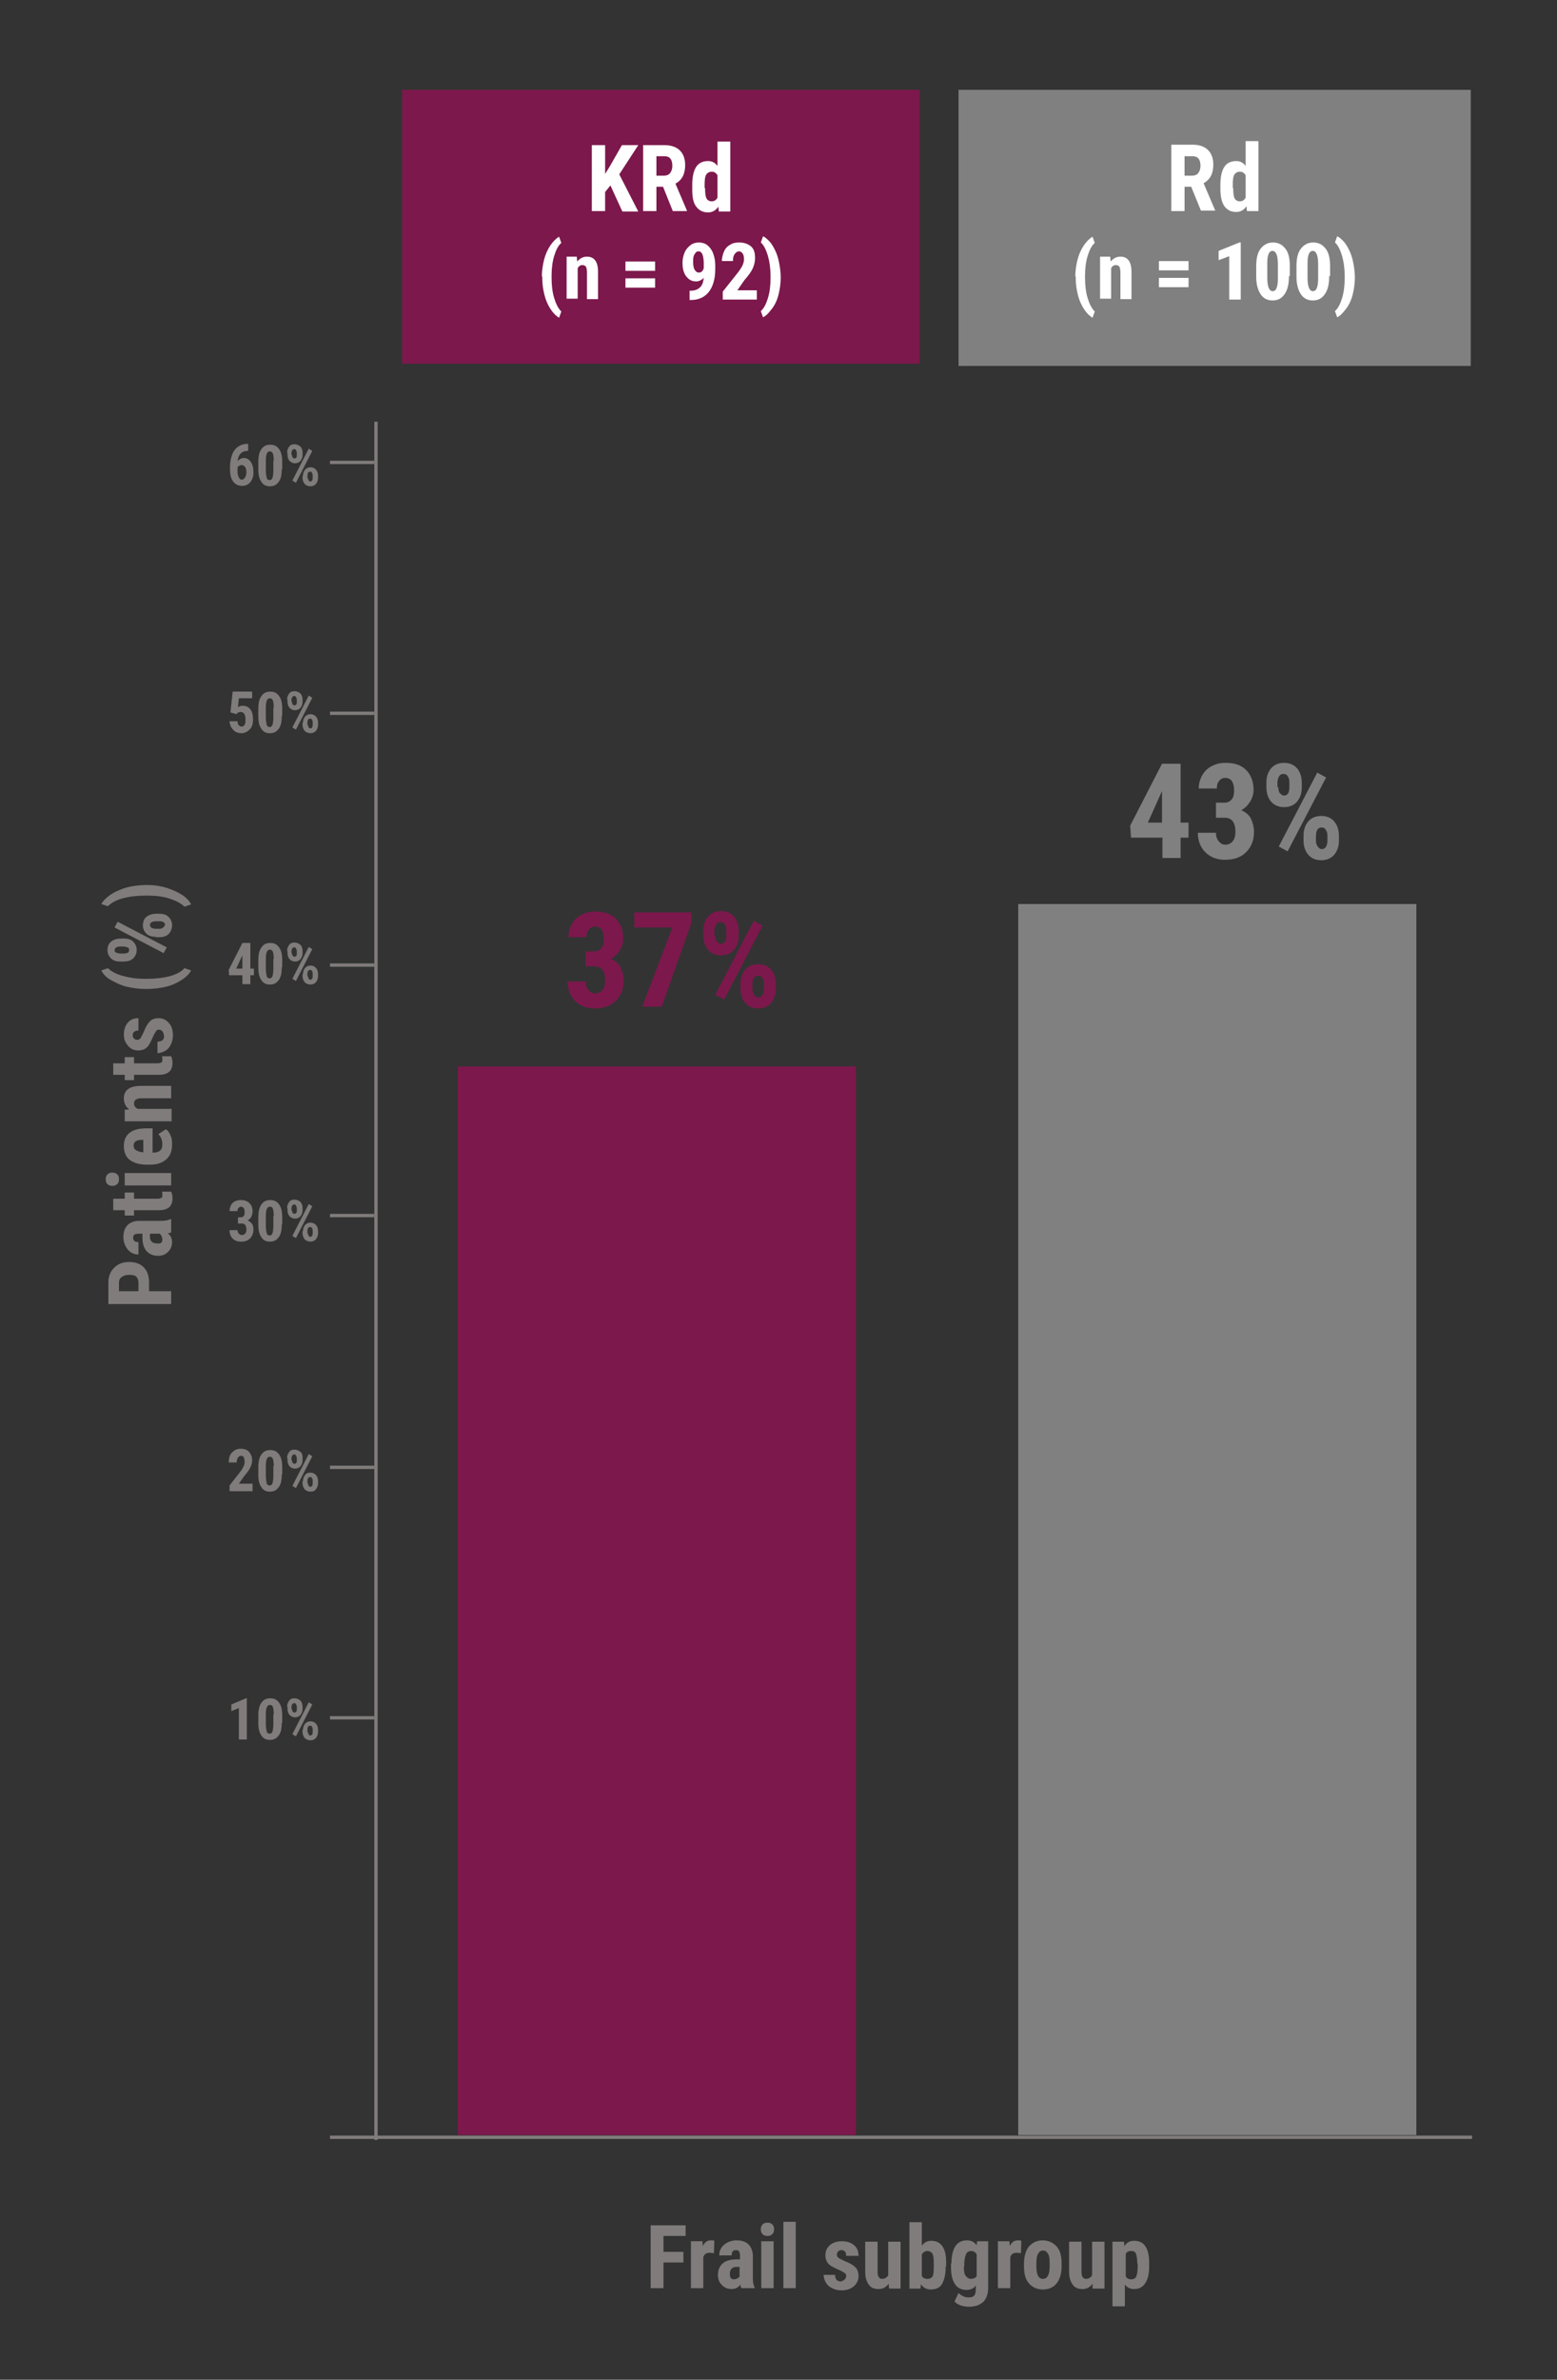 <svg version="1.1" id="Layer_1" xmlns="http://www.w3.org/2000/svg" x="0" y="0" viewBox="0 0 352 537.8" xml:space="preserve"><rect x="0" y="0" width="352" height="537.8" fill="#333333" stroke="none"/><style>.st2{fill:#7c184c}.st3{fill:gray}.st4{enable-background:new}.st5{fill:#807c7b}.st6{fill:#fff}</style><g id="Layer_1_1_"><g id="MBL_B"><path d="M74.6 483h258.2m-247.8.6V95.3m-10.4 9.2h10m-10 56.7h10m-10 56.9h10m-10 56.6h10m-10 56.9h10m-10 56.6h10" fill="none" stroke="#807c7b" stroke-width=".75" stroke-miterlimit="10"/><path class="st2" d="M103.5 241h90v241.5h-90z"/><path class="st3" d="M230.2 204.3h90v278.2h-90z"/><g class="st4"><path class="st5" d="M56.1 100.4v1.5H56c-.7 0-1.2.2-1.6.6-.4.4-.6 1-.7 1.7.4-.4.9-.7 1.4-.7.7 0 1.2.3 1.6.9.4.6.6 1.3.6 2.3 0 .6-.1 1.2-.3 1.6s-.5.9-.9 1.1c-.4.3-.9.4-1.4.4-.8 0-1.5-.3-2-1s-.7-1.6-.7-2.7v-.7c0-1 .2-1.9.5-2.7s.8-1.4 1.4-1.8c.6-.4 1.3-.6 2.1-.6h.1zm-1.5 4.7c-.2 0-.4.1-.6.2-.2.1-.3.3-.3.5v.6c0 .7.1 1.1.3 1.5s.4.5.7.5c.3 0 .5-.2.7-.5.2-.3.3-.7.3-1.2s-.1-.9-.3-1.2c-.3-.3-.5-.4-.8-.4zm9.1.9c0 1.3-.2 2.3-.7 2.9-.5.7-1.1 1-2 1-.8 0-1.5-.3-1.9-1-.5-.7-.7-1.6-.7-2.8v-1.7c0-1.3.2-2.2.7-2.9.5-.7 1.1-1 2-1s1.5.3 2 1 .7 1.6.7 2.9v1.6zm-1.8-1.9c0-.7-.1-1.3-.2-1.6s-.4-.5-.7-.5c-.6 0-.9.7-.9 2v2.3c0 .7.1 1.3.2 1.7.1.4.4.5.7.5.3 0 .5-.2.6-.5.1-.3.2-.9.2-1.6v-2.3zm3-1.8c0-.6.2-1 .5-1.4s.7-.5 1.2-.5.9.2 1.3.5c.3.3.5.8.5 1.4v.5c0 .6-.2 1-.5 1.4-.3.3-.7.5-1.2.5s-.9-.2-1.2-.5c-.3-.3-.5-.8-.5-1.4v-.5zm1.1.5c0 .3.1.5.2.6.1.2.2.2.4.2s.3-.1.4-.2.1-.4.1-.6v-.5c0-.2-.1-.4-.2-.6-.1-.2-.2-.2-.4-.2s-.3.1-.4.2c-.1.2-.2.4-.2.6v.5zm.9 6.3l-.8-.5 3.7-7.2.8.5-3.7 7.2zm1.6-1.6c0-.6.2-1 .5-1.4.3-.3.7-.5 1.2-.5s.9.2 1.2.5c.3.3.5.8.5 1.4v.5c0 .6-.2 1-.5 1.4-.3.3-.7.5-1.2.5s-1-.2-1.3-.5c-.3-.4-.5-.8-.5-1.4v-.5zm1.1.5c0 .2.1.4.2.6s.2.2.4.2c.3 0 .5-.3.5-.8v-.6c0-.2-.1-.5-.2-.6-.1-.2-.2-.2-.4-.2-.4 0-.6.3-.6 1v.4z"/></g><g class="st4"><path class="st5" d="M52.1 161l.5-4.7H57v1.5h-3l-.2 2c.3-.2.7-.3 1.1-.3.8 0 1.3.3 1.7.8.4.5.6 1.3.6 2.3 0 .9-.2 1.7-.7 2.2s-1.1.9-1.9.9c-.5 0-.9-.1-1.3-.3-.4-.2-.7-.6-1-1-.2-.4-.4-.9-.4-1.4h1.8c0 .4.1.7.3.9.2.2.4.3.6.3.3 0 .5-.1.7-.4.2-.3.2-.7.2-1.3 0-.5-.1-.9-.3-1.2-.2-.3-.5-.4-.8-.4-.3 0-.6.1-.8.3l-.1.2-1.4-.4zm11.6.8c0 1.3-.2 2.3-.7 2.9-.5.7-1.1 1-2 1-.8 0-1.5-.3-1.9-1-.5-.7-.7-1.6-.7-2.8v-1.7c0-1.3.2-2.2.7-2.9.5-.7 1.1-1 2-1s1.5.3 2 1 .7 1.6.7 2.9v1.6zm-1.8-1.9c0-.7-.1-1.3-.2-1.6s-.4-.5-.7-.5c-.6 0-.9.7-.9 2v2.3c0 .7.1 1.3.2 1.7.1.4.4.5.7.5.3 0 .5-.2.6-.5.1-.3.2-.9.2-1.6v-2.3zm3-1.8c0-.6.2-1 .5-1.4s.7-.5 1.2-.5.9.2 1.3.5c.3.3.5.8.5 1.4v.5c0 .6-.2 1-.5 1.4-.3.3-.7.5-1.2.5s-.9-.2-1.2-.5c-.3-.3-.5-.8-.5-1.4v-.5zm1.1.5c0 .3.1.5.2.6.1.2.2.2.4.2s.3-.1.4-.2.1-.4.1-.6v-.5c0-.2-.1-.4-.2-.6-.1-.2-.2-.2-.4-.2s-.3.1-.4.2c-.1.2-.2.4-.2.6v.5zm.9 6.3l-.8-.5 3.7-7.2.8.5-3.7 7.2zm1.6-1.6c0-.6.2-1 .5-1.4.3-.3.7-.5 1.2-.5s.9.2 1.2.5c.3.3.5.8.5 1.4v.5c0 .6-.2 1-.5 1.4-.3.3-.7.5-1.2.5s-1-.2-1.3-.5c-.3-.4-.5-.8-.5-1.4v-.5zm1.1.5c0 .2.1.4.2.6s.2.2.4.2c.3 0 .5-.3.5-.8v-.6c0-.2-.1-.5-.2-.6-.1-.2-.2-.2-.4-.2-.4 0-.6.3-.6 1v.4z"/></g><g class="st4"><path class="st5" d="M56.6 218.9h.8v1.5h-.8v2h-1.8v-2h-3l-.1-1.2 3.1-6.1h1.8v5.8zm-3.2 0h1.4v-3.1.1l-1.4 3zm10.3-.3c0 1.3-.2 2.3-.7 2.9-.5.7-1.1 1-2 1-.8 0-1.5-.3-1.9-1-.5-.7-.7-1.6-.7-2.8V217c0-1.3.2-2.2.7-2.9.5-.7 1.1-1 2-1s1.5.3 2 1 .7 1.6.7 2.9v1.6zm-1.8-1.9c0-.7-.1-1.3-.2-1.6s-.4-.5-.7-.5c-.6 0-.9.7-.9 2v2.3c0 .7.1 1.3.2 1.7.1.4.4.5.7.5.3 0 .5-.2.6-.5.1-.3.2-.9.2-1.6v-2.3zm3-1.8c0-.6.2-1 .5-1.4s.7-.5 1.2-.5.9.2 1.3.5c.3.3.5.8.5 1.4v.5c0 .6-.2 1-.5 1.4-.3.3-.7.5-1.2.5s-.9-.2-1.2-.5c-.3-.3-.5-.8-.5-1.4v-.5zm1.1.5c0 .3.1.5.2.6.1.2.2.2.4.2s.3-.1.4-.2.1-.4.1-.6v-.5c0-.2-.1-.4-.2-.6-.1-.2-.2-.2-.4-.2s-.3.1-.4.2c-.1.2-.2.4-.2.6v.5zm.9 6.3l-.8-.5 3.7-7.2.8.5-3.7 7.2zm1.6-1.6c0-.6.2-1 .5-1.4.3-.3.7-.5 1.2-.5s.9.2 1.2.5c.3.3.5.8.5 1.4v.5c0 .6-.2 1-.5 1.4-.3.3-.7.5-1.2.5s-1-.2-1.3-.5c-.3-.4-.5-.8-.5-1.4v-.5zm1.1.5c0 .2.1.4.2.6s.2.2.4.2c.3 0 .5-.3.5-.8v-.6c0-.2-.1-.5-.2-.6-.1-.2-.2-.2-.4-.2-.4 0-.6.3-.6 1v.4z"/></g><g class="st4"><path class="st5" d="M53.5 275.1h.9c.3 0 .6-.1.7-.3.2-.2.2-.5.2-.9s-.1-.7-.2-.9c-.2-.2-.4-.3-.6-.3-.2 0-.4.1-.6.3-.2.2-.2.4-.2.7h-1.8c0-.5.1-.9.3-1.3.2-.4.5-.7.9-.9.4-.2.8-.3 1.3-.3.8 0 1.5.2 2 .7.5.5.7 1.1.7 1.9 0 .4-.1.8-.3 1.2-.2.4-.5.6-.8.8.4.2.8.5 1 .8s.3.8.3 1.3c0 .8-.3 1.5-.8 2s-1.2.7-2 .7-1.4-.2-1.9-.7c-.5-.5-.7-1.1-.7-1.9h1.8c0 .3.1.6.3.8s.4.3.7.3c.3 0 .5-.1.7-.3s.3-.5.3-.9c0-.9-.3-1.4-1-1.4h-.9v-1.4zm10.2 1.6c0 1.3-.2 2.3-.7 2.9-.5.7-1.1 1-2 1-.8 0-1.5-.3-1.9-1-.5-.7-.7-1.6-.7-2.8v-1.7c0-1.3.2-2.2.7-2.9s1.1-1 2-1 1.5.3 2 1 .7 1.6.7 2.9v1.6zm-1.8-1.9c0-.7-.1-1.3-.2-1.6-.1-.4-.4-.5-.7-.5-.6 0-.9.7-.9 2v2.3c0 .7.1 1.3.2 1.7.1.4.4.5.7.5.3 0 .5-.2.6-.5.1-.3.2-.9.2-1.6v-2.3zm3-1.8c0-.6.2-1 .5-1.4s.7-.5 1.2-.5.9.2 1.3.5c.3.3.5.8.5 1.4v.5c0 .6-.2 1-.5 1.4-.3.3-.7.5-1.2.5s-.9-.2-1.2-.5c-.3-.3-.5-.8-.5-1.4v-.5zm1.1.5c0 .3.1.5.2.6.1.2.2.2.4.2s.3-.1.4-.2c.1-.2.1-.4.1-.6v-.5c0-.2-.1-.4-.2-.6-.1-.2-.2-.2-.4-.2s-.3.1-.4.2c-.1.2-.2.4-.2.6v.5zm.9 6.3l-.8-.5 3.7-7.2.8.5-3.7 7.2zm1.6-1.6c0-.6.2-1 .5-1.4.3-.3.7-.5 1.2-.5s.9.2 1.2.5.5.8.5 1.4v.5c0 .6-.2 1-.5 1.4-.3.3-.7.5-1.2.5s-1-.2-1.3-.5c-.3-.4-.5-.8-.5-1.4v-.5zm1.1.5c0 .2.1.4.2.6.1.2.2.2.4.2.3 0 .5-.3.5-.8v-.6c0-.2-.1-.5-.2-.6-.1-.2-.2-.2-.4-.2-.4 0-.6.3-.6 1v.4z"/></g><g class="st4"><path class="st5" d="M57.3 337h-5.4v-1.3l2.5-3.2c.3-.4.5-.8.7-1.2s.2-.7.2-1c0-.4-.1-.7-.2-1-.1-.2-.3-.3-.6-.3s-.5.1-.7.4c-.2.3-.3.7-.3 1.1h-1.8c0-.6.1-1.1.3-1.6.2-.5.6-.8 1-1.1.4-.3.9-.4 1.4-.4.8 0 1.4.2 1.9.7.4.5.7 1.1.7 1.9 0 .5-.1 1-.4 1.6-.2.5-.7 1.2-1.4 2l-1.2 1.7h3.1v1.7zm6.4-3.8c0 1.3-.2 2.3-.7 2.9-.5.7-1.1 1-2 1-.8 0-1.5-.3-1.9-1-.5-.7-.7-1.6-.7-2.8v-1.7c0-1.3.2-2.2.7-2.9.5-.7 1.1-1 2-1s1.5.3 2 1 .7 1.6.7 2.9v1.6zm-1.8-1.9c0-.7-.1-1.3-.2-1.6s-.4-.5-.7-.5c-.6 0-.9.7-.9 2v2.3c0 .7.1 1.3.2 1.7.1.4.4.5.7.5.3 0 .5-.2.6-.5.1-.3.2-.9.2-1.6v-2.3zm3-1.8c0-.6.2-1 .5-1.4s.7-.5 1.2-.5.9.2 1.3.5.5.8.5 1.4v.5c0 .6-.2 1-.5 1.4-.3.3-.7.5-1.2.5s-.9-.2-1.2-.5c-.3-.3-.5-.8-.5-1.4v-.5zm1.1.5c0 .3.1.5.2.6.1.2.2.2.4.2s.3-.1.4-.2.1-.4.1-.6v-.5c0-.2-.1-.4-.2-.6-.1-.2-.2-.2-.4-.2s-.3.1-.4.2c-.1.2-.2.4-.2.6v.5zm.9 6.3l-.8-.5 3.7-7.2.8.5-3.7 7.2zm1.6-1.6c0-.6.2-1 .5-1.4s.7-.5 1.2-.5.9.2 1.2.5c.3.3.5.8.5 1.4v.5c0 .6-.2 1-.5 1.4s-.7.5-1.2.5-1-.2-1.3-.5c-.3-.4-.5-.8-.5-1.4v-.5zm1.1.5c0 .2.1.4.2.6s.2.2.4.2c.3 0 .5-.3.5-.8v-.6c0-.2-.1-.5-.2-.6-.1-.2-.2-.2-.4-.2-.4 0-.6.3-.6 1v.4z"/></g><g class="st4"><path class="st5" d="M55.8 393.1H54V386l-1.7.7v-1.5l3.3-1.4h.2v9.3zm7.9-3.8c0 1.3-.2 2.3-.7 2.9-.5.7-1.1 1-2 1-.8 0-1.5-.3-1.9-1-.5-.7-.7-1.6-.7-2.8v-1.7c0-1.3.2-2.2.7-2.9s1.1-1 2-1 1.5.3 2 1 .7 1.6.7 2.9v1.6zm-1.8-1.9c0-.7-.1-1.3-.2-1.6-.1-.4-.4-.5-.7-.5-.6 0-.9.7-.9 2v2.3c0 .7.1 1.3.2 1.7.1.4.4.5.7.5.3 0 .5-.2.6-.5.1-.3.2-.9.2-1.6v-2.3zm3-1.7c0-.6.2-1 .5-1.4s.7-.5 1.2-.5.9.2 1.3.5c.3.3.5.8.5 1.4v.5c0 .6-.2 1-.5 1.4-.3.3-.7.5-1.2.5s-.9-.2-1.2-.5c-.3-.3-.5-.8-.5-1.4v-.5zm1.1.5c0 .3.1.5.2.6.1.2.2.2.4.2s.3-.1.4-.2c.1-.2.1-.4.1-.6v-.5c0-.2-.1-.4-.2-.6-.1-.2-.2-.2-.4-.2s-.3.1-.4.2c-.1.2-.2.4-.2.6v.5zm.9 6.2l-.8-.5 3.7-7.2.8.5-3.7 7.2zm1.6-1.5c0-.6.2-1 .5-1.4.3-.3.7-.5 1.2-.5s.9.2 1.2.5.5.8.5 1.4v.5c0 .6-.2 1-.5 1.4-.3.3-.7.5-1.2.5s-1-.2-1.3-.5c-.3-.4-.5-.8-.5-1.4v-.5zm1.1.5c0 .2.1.4.2.6.1.2.2.2.4.2.3 0 .5-.3.5-.8v-.6c0-.2-.1-.5-.2-.6-.1-.2-.2-.2-.4-.2-.4 0-.6.3-.6 1v.4z"/></g><g class="st4"><path class="st5" d="M33.7 291.8h5v2.9H24.5v-4.8c0-1.4.4-2.5 1.3-3.4s2-1.3 3.4-1.3 2.5.4 3.3 1.2 1.2 2 1.2 3.4v2zm-2.4 0v-2c0-.5-.2-1-.5-1.3s-.9-.4-1.6-.4c-.7 0-1.3.2-1.7.5s-.6.7-.6 1.2v2h4.4zm7.4-13.3c-.2.1-.4.2-.8.2.7.5 1 1.2 1 2 0 .9-.3 1.6-.9 2.2s-1.3.9-2.3.9c-1.1 0-2-.4-2.6-1.1s-.9-1.7-.9-3.1v-.8h-.8c-.5 0-.8.1-1 .2s-.3.4-.3.7c0 .7.4 1 1.2 1v2.8c-1 0-1.8-.4-2.4-1.1s-1-1.7-1-2.8c0-1.2.3-2.1.9-2.7s1.5-1 2.6-1h5c.9 0 1.6-.1 2.1-.4h.2v3zm-2 1.6c0-.3-.1-.6-.2-.8s-.3-.4-.4-.5h-2.2v.7c0 .5.1.8.4 1.1s.7.4 1.2.4c.9.1 1.2-.2 1.2-.9zm-11.1-9.2h2.6v-1.4h2.1v1.4h5.3c.4 0 .7-.1.9-.2.2-.1.2-.3.2-.7 0-.3 0-.5-.1-.7h2.1c.2.5.3 1 .3 1.5 0 1.8-1 2.7-3.1 2.7h-5.6v1.2h-2.1v-1.2h-2.6v-2.6zm-.2-2.9c-.4 0-.8-.1-1.1-.4s-.4-.6-.4-1.1.1-.8.4-1.1.6-.4 1.1-.4c.4 0 .8.1 1.1.4s.4.6.4 1.1-.1.8-.4 1.1-.7.4-1.1.4zm13.3-2.9v2.8H28.2v-2.8h10.5zm.2-6.4c0 1.4-.4 2.5-1.3 3.3s-2.1 1.2-3.6 1.2h-.8c-1.7 0-3-.4-3.9-1.1S28 260.3 28 259s.4-2.3 1.3-3 2.1-1 3.8-1h1.4v5.5c.8 0 1.4-.2 1.7-.5.4-.3.5-.8.5-1.4 0-.9-.3-1.7-.9-2.3l1.7-1.1c.5.3.8.8 1.1 1.5s.3 1.2.3 2zm-6.5 1.7v-2.8h-.3c-.6 0-1.1.1-1.4.3s-.5.5-.5 1 .2.8.5 1 1 .5 1.7.5zm-4.2-9.6l1-.1c-.8-.6-1.2-1.4-1.2-2.5 0-1.8 1.3-2.8 3.8-2.8h6.9v2.8H32c-.6 0-1 .1-1.3.3s-.4.5-.4.9c0 .5.3.9.8 1.2h7.7v2.8H28.2v-2.6zm-2.6-10.5h2.6v-1.4h2.1v1.4h5.3c.4 0 .7-.1.9-.2.2-.1.2-.3.2-.7 0-.3 0-.5-.1-.7h2.1c.2.5.3 1 .3 1.5 0 1.8-1 2.7-3.1 2.7h-5.6v1.2h-2.1v-1.2h-2.6v-2.6zm10.3-7.6c-.2 0-.5.1-.6.3s-.5.7-.8 1.5c-.5 1.1-.9 1.9-1.4 2.3s-1.1.6-1.8.6c-.9 0-1.7-.3-2.3-1s-1-1.4-1-2.5c0-1.2.3-2.1.9-2.8s1.4-1 2.4-1v2.8c-.9 0-1.3.4-1.3 1.1 0 .3.1.5.3.7s.4.3.8.3c.2 0 .4-.1.6-.3s.4-.7.8-1.5c.4-1.1.9-1.9 1.4-2.4s1.2-.7 2-.7c.9 0 1.7.4 2.3 1.1s.9 1.6.9 2.8c0 .8-.2 1.5-.5 2.1s-.7 1.1-1.3 1.4-1.1.5-1.7.5v-2.6c.5 0 .8-.1 1.1-.3s.4-.6.4-1c-.2-1-.5-1.4-1.2-1.4zm-3-9.2c-1.5 0-2.9-.2-4.2-.5s-2.5-.9-3.6-1.5-1.8-1.4-2.2-2.2l1.5-.5c.7.7 1.8 1.3 3.2 1.7s3.1.7 5 .7h.6c2 0 3.7-.2 5.2-.6s2.6-1 3.3-1.8l1.5.5c-.4.8-1.1 1.5-2.2 2.2s-2.2 1.2-3.5 1.5-2.7.5-4.1.5h-.5zm-5.7-6.2c-.9 0-1.6-.2-2.1-.7s-.8-1.1-.8-1.9.3-1.5.8-1.9 1.3-.7 2.2-.7h.7c.9 0 1.6.2 2.1.7s.8 1.1.8 1.9c0 .8-.3 1.4-.8 1.9s-1.3.7-2.2.7h-.7zm10.5-3.2l-.7 1.3-11.1-5.8.7-1.3 11.1 5.8zm-9.7 1.4c.4 0 .7-.1.9-.2s.3-.4.3-.6c0-.3-.1-.5-.4-.6s-.6-.2-.9-.2h-.7c-.4 0-.7.1-.9.2s-.4.4-.4.6c0 .3.1.5.4.6s.6.2 1 .2h.7zm7.2-3.8c-.9 0-1.6-.2-2.1-.7s-.8-1.1-.8-1.9c0-.8.3-1.5.8-1.9s1.3-.7 2.2-.7h.7c.9 0 1.6.2 2.1.7s.8 1.1.8 1.9c0 .8-.3 1.5-.8 2s-1.3.7-2.1.7h-.8zm.8-1.8c.4 0 .7-.1.9-.3s.4-.4.4-.6c0-.5-.4-.8-1.2-.8h-.9c-.4 0-.7.1-.9.2s-.4.4-.4.6c0 .6.5.9 1.5.9h.6zm-2.8-9.9c1.5 0 3 .2 4.3.6s2.5.9 3.6 1.6 1.7 1.4 2.1 2.2l-1.5.5c-.7-.7-1.8-1.3-3.3-1.8s-3.1-.7-5-.7h-.5c-1.9 0-3.6.2-5.1.6s-2.6 1-3.4 1.8l-1.5-.5c.3-.5.7-1 1.3-1.5s1.3-1 2.2-1.4 1.9-.8 2.9-1 2.4-.4 3.9-.4z"/></g><g class="st4"><path class="st5" d="M154.4 511.3H150v5.8h-2.9v-14.2h7.9v2.4h-5v3.6h4.5v2.4zm7-2.1l-.9-.1c-.8 0-1.3.3-1.5 1v7h-2.8v-10.6h2.6l.1 1.1c.4-.9 1-1.3 1.8-1.3.3 0 .6 0 .8.1l-.1 2.8zm6.2 7.9c-.1-.2-.2-.4-.2-.8-.5.7-1.2 1-2 1-.9 0-1.6-.3-2.2-.9s-.9-1.3-.9-2.3c0-1.1.4-2 1.1-2.6s1.7-.9 3.1-.9h.8v-.8c0-.5-.1-.8-.2-1s-.4-.3-.7-.3c-.7 0-1 .4-1 1.2h-2.8c0-1 .4-1.8 1.1-2.4s1.7-1 2.8-1c1.2 0 2.1.3 2.7.9s1 1.5 1 2.6v5c0 .9.1 1.6.4 2.1v.2h-3zm-1.7-2c.3 0 .6-.1.8-.2s.4-.3.5-.4v-2.2h-.7c-.5 0-.8.1-1.1.4s-.4.7-.4 1.2c0 .8.3 1.2.9 1.2zm6.1-11.3c0-.4.1-.8.4-1.1s.6-.4 1.1-.4c.5 0 .8.1 1.1.4s.4.6.4 1.1c0 .4-.1.8-.4 1.1-.3.3-.6.4-1.1.4-.5 0-.8-.1-1.1-.4-.3-.3-.4-.7-.4-1.1zm2.9 13.3h-2.8v-10.6h2.8v10.6zm5 0h-2.8v-15h2.8v15zm11.4-2.8c0-.2-.1-.5-.3-.6s-.7-.5-1.5-.8c-1.1-.5-1.9-.9-2.3-1.4-.4-.5-.6-1.1-.6-1.8 0-.9.3-1.7 1-2.3.7-.6 1.6-.9 2.7-.9 1.2 0 2.1.3 2.8.9.7.6 1 1.4 1 2.4h-2.8c0-.9-.4-1.3-1.1-1.3-.3 0-.5.1-.7.3-.2.2-.3.4-.3.8 0 .2.1.4.3.6.2.2.7.4 1.5.8 1.1.4 1.9.9 2.4 1.4.5.5.7 1.2.7 2 0 .9-.4 1.7-1.1 2.3-.7.6-1.6.9-2.8.9-.8 0-1.5-.2-2.1-.5-.6-.3-1.1-.7-1.4-1.3-.3-.5-.5-1.1-.5-1.7h2.6c0 .5.1.8.3 1.1.2.2.6.4 1 .4.9-.3 1.2-.7 1.2-1.3zm9.6 1.8c-.6.8-1.3 1.2-2.3 1.2-1 0-1.7-.3-2.2-1-.5-.7-.8-1.6-.8-2.9v-6.8h2.8v6.9c0 1 .4 1.5 1 1.5s1.1-.3 1.4-.8v-7.6h2.8v10.6H201l-.1-1.1zm12.9-3.9c0 1.7-.3 3-.8 3.9s-1.4 1.3-2.6 1.3c-.9 0-1.7-.4-2.2-1.2l-.1 1h-2.5v-15h2.8v5.3c.5-.7 1.2-1.1 2.1-1.1 1.2 0 2 .4 2.6 1.3s.8 2.1.8 3.7v.8zm-2.7-.7c0-1.1-.1-1.9-.3-2.2s-.6-.6-1.1-.6c-.6 0-1 .3-1.3.8v4.8c.2.5.7.7 1.3.7.5 0 .9-.2 1.1-.5s.3-1 .3-2v-1zm4 0c0-1.7.3-3 .9-3.9s1.5-1.3 2.6-1.3c1 0 1.7.4 2.2 1.1l.1-.9h2.5v10.6c0 1.3-.4 2.4-1.1 3.1-.8.7-1.8 1.1-3.3 1.1-.6 0-1.2-.1-1.8-.3-.6-.2-1.1-.5-1.4-.9l.9-1.9c.3.3.6.5 1 .7.4.2.8.3 1.2.3.6 0 1.1-.1 1.3-.4.3-.3.4-.8.4-1.4v-.9c-.5.7-1.2 1-2.1 1-1.1 0-2-.4-2.6-1.3s-.9-2.1-.9-3.7v-1zm2.8.7c0 1 .1 1.7.4 2.1s.7.7 1.2.7c.6 0 1-.2 1.3-.6v-5c-.3-.4-.7-.7-1.2-.7s-1 .2-1.2.7-.4 1.2-.4 2.2v.6zm12.9-3l-.9-.1c-.8 0-1.3.3-1.5 1v7h-2.8v-10.6h2.6l.1 1.1c.4-.9 1-1.3 1.8-1.3.3 0 .6 0 .8.1l-.1 2.8zm.7 2.3c0-1.6.4-2.9 1.1-3.8.8-.9 1.8-1.4 3.1-1.4s2.4.5 3.2 1.4c.8.9 1.1 2.2 1.1 3.8v.7c0 1.6-.4 2.9-1.1 3.8-.7.9-1.8 1.4-3.1 1.4-1.4 0-2.4-.5-3.2-1.4s-1.1-2.2-1.1-3.8v-.7zm2.8.7c0 1.9.5 2.8 1.5 2.8.9 0 1.4-.8 1.5-2.4v-1.2c0-1-.1-1.7-.4-2.1-.3-.5-.6-.7-1.1-.7-.5 0-.8.2-1.1.7s-.4 1.2-.4 2.1v.8zm12.7 3.9c-.6.8-1.3 1.2-2.3 1.2-1 0-1.7-.3-2.2-1-.5-.7-.8-1.6-.8-2.9v-6.8h2.8v6.9c0 1 .4 1.5 1 1.5s1.1-.3 1.4-.8v-7.6h2.8v10.6H247v-1.1zm12.8-3.9c0 1.7-.3 2.9-.9 3.8-.6.9-1.4 1.3-2.5 1.3-.9 0-1.5-.3-2.1-1v4.9h-2.8v-14.6h2.6l.1 1c.5-.8 1.2-1.2 2.2-1.2 1.1 0 2 .4 2.5 1.2.6.8.9 2.1.9 3.8v.8zm-2.7-.7c0-1-.1-1.7-.3-2.2s-.6-.6-1.1-.6c-.6 0-1 .2-1.2.7v5c.2.5.7.7 1.3.7.5 0 .9-.2 1.1-.7.2-.5.3-1.2.3-2.2v-.7z"/></g><path class="st2" d="M90.9 20.3h117v61.9h-117V20.3z"/><g class="st4"><path class="st6" d="M138 41.9l-1.2 1.5v4.3h-3V32.8h3v6.5l1-1.6 2.8-4.9h3.7l-4.3 6.6 4.3 8.4h-3.6l-2.7-5.9zm11.9.3h-1.5v5.5h-3V32.8h4.8c1.5 0 2.7.4 3.5 1.2.8.8 1.2 1.9 1.2 3.3 0 2-.7 3.4-2.2 4.2l2.6 6.1v.1h-3.2l-2.2-5.5zm-1.5-2.5h1.7c.6 0 1.1-.2 1.4-.6.3-.4.5-.9.5-1.6 0-1.5-.6-2.2-1.8-2.2h-1.8v4.4zm8.1 2.1c0-1.8.3-3.2.9-4.1.6-.9 1.5-1.3 2.7-1.3.9 0 1.6.4 2.1 1.1V32h2.9v15.8h-2.6l-.1-1.1c-.6.9-1.4 1.3-2.3 1.3-1.2 0-2-.4-2.7-1.3s-.9-2.2-.9-3.9v-1zm2.9.7c0 1.1.1 1.9.3 2.3.2.4.6.7 1.2.7s1-.3 1.3-.8v-5.1c-.3-.5-.7-.8-1.3-.8-.5 0-.9.2-1.2.6s-.4 1.2-.4 2.3v.8z"/></g><g class="st4"><path class="st6" d="M122.5 62.5c0-1.3.2-2.6.5-3.8s.8-2.3 1.4-3.2 1.3-1.6 2-2l.5 1.4c-.7.6-1.2 1.6-1.6 2.9-.4 1.3-.6 2.8-.6 4.5v.5c0 1.8.2 3.3.6 4.6.4 1.3.9 2.3 1.6 3l-.5 1.4c-.7-.4-1.3-1-1.9-1.9s-1.1-2-1.4-3.2-.5-2.4-.5-3.7v-.5zm7.9-4.3l.1.9c.6-.7 1.3-1.1 2.2-1.1 1.6 0 2.5 1.1 2.5 3.4v6.2h-2.5v-6.1c0-.5-.1-.9-.2-1.2-.2-.2-.4-.4-.8-.4-.5 0-.8.2-1.1.7v6.9h-2.5V58h2.3zm17.7 3h-6.7v-2.1h6.7v2.1zm0 3.8h-6.7v-2.1h6.7V65zm11-2.2c-.5.5-1.1.8-1.7.8-1 0-1.7-.4-2.3-1.2-.6-.8-.8-1.8-.8-3.1 0-.8.2-1.6.5-2.3s.8-1.2 1.3-1.6 1.2-.6 1.9-.6 1.4.2 1.9.6 1 1 1.3 1.8c.3.8.5 1.7.5 2.7v.9c0 2.2-.5 3.9-1.4 5.1s-2.3 1.9-4.1 1.9h-.3v-2.1h.2c1 0 1.7-.3 2.2-.8s.7-1.2.8-2.1zm-1.1-1.2c.5 0 .9-.3 1.1-1v-1.1c0-.8-.1-1.5-.3-2-.2-.5-.5-.7-.9-.7s-.6.2-.9.7-.3 1-.3 1.7.1 1.3.3 1.7c.3.5.6.7 1 .7zm12.9 6.1h-7.5v-1.8l3.5-4.4c.4-.6.8-1.1 1-1.6.2-.5.3-.9.3-1.3 0-.6-.1-1-.3-1.3s-.5-.5-.8-.5c-.4 0-.7.2-1 .6s-.4.9-.4 1.6h-2.5c0-.8.2-1.5.5-2.2s.8-1.2 1.4-1.5c.6-.4 1.3-.5 2-.5 1.1 0 2 .3 2.7.9s.9 1.5.9 2.7c0 .7-.2 1.5-.5 2.2-.3.7-1 1.7-1.9 2.7l-1.6 2.3h4.4v2.1zm5.6-5c0 1.4-.2 2.7-.5 3.9s-.8 2.3-1.5 3.2-1.3 1.6-2 1.9l-.5-1.4c.7-.6 1.2-1.6 1.6-2.9.4-1.3.6-2.8.6-4.5v-.5c0-1.7-.2-3.2-.6-4.6-.4-1.3-.9-2.4-1.6-3l.5-1.4c.5.2.9.6 1.4 1.1s.9 1.2 1.3 2 .7 1.7.9 2.7.4 2.2.4 3.5z"/></g><path class="st3" d="M216.7 20.3h115.8v62.4H216.7V20.3z"/><g class="st4"><path class="st6" d="M269.3 42.2h-1.5v5.5h-3v-15h4.8c1.5 0 2.7.4 3.5 1.2.8.8 1.2 1.9 1.2 3.3 0 2-.7 3.4-2.2 4.2l2.6 6.1v.1h-3.2l-2.2-5.4zm-1.5-2.5h1.7c.6 0 1.1-.2 1.4-.6.3-.4.5-.9.5-1.6 0-1.5-.6-2.2-1.8-2.2h-1.8v4.4zm8.1 2.1c0-1.8.3-3.2.9-4.1.6-.9 1.5-1.3 2.7-1.3.9 0 1.6.4 2.1 1.1v-5.6h2.9v15.8h-2.6l-.1-1.1c-.6.9-1.4 1.3-2.3 1.3-1.2 0-2-.4-2.7-1.3-.6-.9-.9-2.2-.9-3.9v-.9zm2.9.7c0 1.1.1 1.9.3 2.3.2.4.6.7 1.2.7s1-.3 1.3-.8v-5.1c-.3-.5-.7-.8-1.3-.8-.5 0-.9.2-1.2.6s-.4 1.2-.4 2.3v.8z"/></g><g class="st4"><path class="st6" d="M243.1 62.5c0-1.3.2-2.6.5-3.8s.8-2.3 1.4-3.2 1.3-1.6 2-2l.5 1.4c-.7.6-1.2 1.6-1.6 2.9-.4 1.3-.6 2.8-.6 4.5v.5c0 1.8.2 3.3.6 4.6.4 1.3.9 2.3 1.6 3l-.5 1.4c-.7-.4-1.3-1-1.9-1.9s-1.1-2-1.4-3.2-.5-2.4-.5-3.7v-.5zm7.9-4.3l.1.9c.6-.7 1.3-1.1 2.2-1.1 1.6 0 2.5 1.1 2.5 3.4v6.2h-2.5v-6.1c0-.5-.1-.9-.2-1.2-.2-.2-.4-.4-.8-.4-.5 0-.8.2-1.1.7v6.9h-2.5V58h2.3zm17.7 2.9H262V59h6.7v2.1zm0 3.8H262v-2.1h6.7v2.1zm11.7 2.8h-2.5v-9.8l-2.4.9v-2.1l4.7-1.9h.3v12.9zm11-5.3c0 1.8-.3 3.1-1 4.1s-1.6 1.4-2.7 1.4c-1.2 0-2.1-.5-2.7-1.4-.6-.9-1-2.2-1-3.9v-2.4c0-1.8.3-3.1 1-4s1.6-1.4 2.8-1.4 2.1.5 2.8 1.4 1 2.2 1 4v2.2zm-2.5-2.6c0-1-.1-1.8-.3-2.3s-.5-.8-.9-.8c-.8 0-1.2.9-1.2 2.8v3.2c0 1 .1 1.8.3 2.3s.5.8.9.8.7-.2.9-.7c.2-.5.3-1.2.3-2.2v-3.1zm11.6 2.6c0 1.8-.3 3.1-1 4.1s-1.6 1.4-2.7 1.4c-1.2 0-2.1-.5-2.7-1.4-.6-.9-1-2.2-1-3.9v-2.4c0-1.8.3-3.1 1-4s1.6-1.4 2.8-1.4 2.1.5 2.8 1.4 1 2.2 1 4v2.2zm-2.5-2.6c0-1-.1-1.8-.3-2.3s-.5-.8-.9-.8c-.8 0-1.2.9-1.2 2.8v3.2c0 1 .1 1.8.3 2.3s.5.8.9.8.7-.2.9-.7c.2-.5.3-1.2.3-2.2v-3.1zm8.3 2.9c0 1.4-.2 2.7-.5 3.9s-.8 2.3-1.5 3.2-1.3 1.6-2 1.9l-.5-1.4c.7-.6 1.2-1.6 1.6-2.9.4-1.3.6-2.8.6-4.5v-.5c0-1.7-.2-3.2-.6-4.6-.4-1.3-.9-2.4-1.6-3l.5-1.4c.5.2.9.6 1.4 1.1s.9 1.2 1.3 2 .7 1.7.9 2.7.4 2.2.4 3.5z"/></g><g class="st4"><path class="st2" d="M132.3 215h2c.8 0 1.3-.3 1.7-.8s.5-1.2.5-2.1c0-.8-.2-1.5-.5-2-.4-.5-.9-.7-1.5-.7s-1 .2-1.4.7-.5 1-.5 1.7h-4.1c0-1.1.3-2.1.8-3s1.2-1.6 2.2-2.1 1.9-.7 3.1-.7c2 0 3.5.5 4.6 1.6s1.7 2.6 1.7 4.5c0 1-.3 1.9-.8 2.7s-1.2 1.5-2 1.9c1 .4 1.8 1.1 2.2 1.9s.7 1.9.7 3c0 1.9-.6 3.4-1.8 4.6s-2.8 1.7-4.8 1.7c-1.8 0-3.3-.6-4.4-1.7-1.1-1.1-1.7-2.6-1.7-4.4h4.1c0 .8.2 1.4.6 1.9s.9.8 1.5.8c.7 0 1.3-.3 1.7-.8s.6-1.2.6-2.1c0-2.1-.8-3.2-2.4-3.2h-2V215zm24-6.4l-6.7 18.9h-4.4l6.8-17.9h-8.6v-3.4h12.9v2.4zm2.7 1.7c0-1.3.4-2.4 1.1-3.2s1.7-1.2 2.9-1.2 2.2.4 2.9 1.2c.7.8 1.1 1.9 1.1 3.3v1.1c0 1.3-.4 2.4-1.1 3.2s-1.7 1.2-2.9 1.2-2.2-.4-2.9-1.2-1.1-1.9-1.1-3.3v-1.1zm2.7 1.1c0 .6.1 1.1.4 1.4s.6.5.9.5c.4 0 .7-.2.9-.5s.3-.8.3-1.4v-1.1c0-.6-.1-1-.4-1.4-.2-.4-.6-.5-1-.5s-.7.2-.9.5c-.2.4-.4.8-.4 1.4v1.1zm2 14.5l-2-1.1 8.7-16.7 2 1.1-8.7 16.7zm3.7-3.6c0-1.3.4-2.4 1.1-3.2.7-.8 1.7-1.2 2.9-1.2s2.2.4 2.9 1.2 1.1 1.9 1.1 3.3v1.1c0 1.3-.4 2.4-1.1 3.2-.7.8-1.7 1.2-2.9 1.2s-2.2-.4-2.9-1.2-1.1-1.9-1.1-3.2v-1.2zm2.7 1.1c0 .5.1 1 .4 1.4s.6.6.9.6c.8 0 1.2-.6 1.3-1.7v-1.3c0-.6-.1-1-.4-1.4-.2-.4-.6-.5-.9-.5-.9 0-1.3.7-1.3 2.2v.7z"/></g><g class="st4"><path class="st3" d="M266.9 185.9h1.8v3.4h-1.8v4.6h-4.1v-4.6h-7.1l-.2-2.7 7.2-14h4.2v13.3zm-7.4 0h3.2v-7.1l-.1.2-3.1 6.9zm15.3-4.5h2c.8 0 1.3-.3 1.7-.8s.5-1.2.5-2.1c0-.8-.2-1.5-.5-2-.4-.5-.9-.7-1.5-.7s-1 .2-1.4.7-.5 1-.5 1.7H271c0-1.1.3-2.1.8-3s1.2-1.6 2.2-2.1 1.9-.7 3.1-.7c2 0 3.5.5 4.6 1.6s1.7 2.6 1.7 4.5c0 1-.3 1.9-.8 2.7s-1.2 1.5-2 1.9c1 .4 1.8 1.1 2.2 1.9s.7 1.9.7 3c0 1.9-.6 3.4-1.8 4.6s-2.8 1.7-4.8 1.7c-1.8 0-3.3-.6-4.4-1.7-1.1-1.1-1.7-2.6-1.7-4.4h4.1c0 .8.2 1.4.6 1.9s.9.8 1.5.8c.7 0 1.3-.3 1.7-.8s.6-1.2.6-2.1c0-2.1-.8-3.2-2.4-3.2h-2v-3.4zm11.5-4.6c0-1.3.4-2.4 1.1-3.2s1.7-1.2 2.9-1.2 2.2.4 2.9 1.2c.7.8 1.1 1.9 1.1 3.3v1.1c0 1.3-.4 2.4-1.1 3.2s-1.7 1.2-2.9 1.2-2.2-.4-2.9-1.2-1.1-1.9-1.1-3.3v-1.1zm2.7 1.1c0 .6.1 1.1.4 1.4s.6.5.9.5c.4 0 .7-.2.9-.5s.3-.8.3-1.4v-1.1c0-.6-.1-1-.4-1.4-.2-.4-.6-.5-1-.5s-.7.2-.9.5c-.2.4-.4.8-.4 1.4v1.1zm2.1 14.5l-2-1.1 8.7-16.7 2 1.1-8.7 16.7zm3.6-3.6c0-1.3.4-2.4 1.1-3.2.7-.8 1.7-1.2 2.9-1.2s2.2.4 2.9 1.2 1.1 1.9 1.1 3.3v1.1c0 1.3-.4 2.4-1.1 3.2-.7.8-1.7 1.2-2.9 1.2s-2.2-.4-2.9-1.2-1.1-1.9-1.1-3.2v-1.2zm2.8 1.1c0 .5.1 1 .4 1.4s.6.6.9.6c.8 0 1.2-.6 1.3-1.7v-1.3c0-.6-.1-1-.4-1.4-.2-.4-.6-.5-.9-.5-.9 0-1.3.7-1.3 2.2v.7z"/></g></g></g></svg>